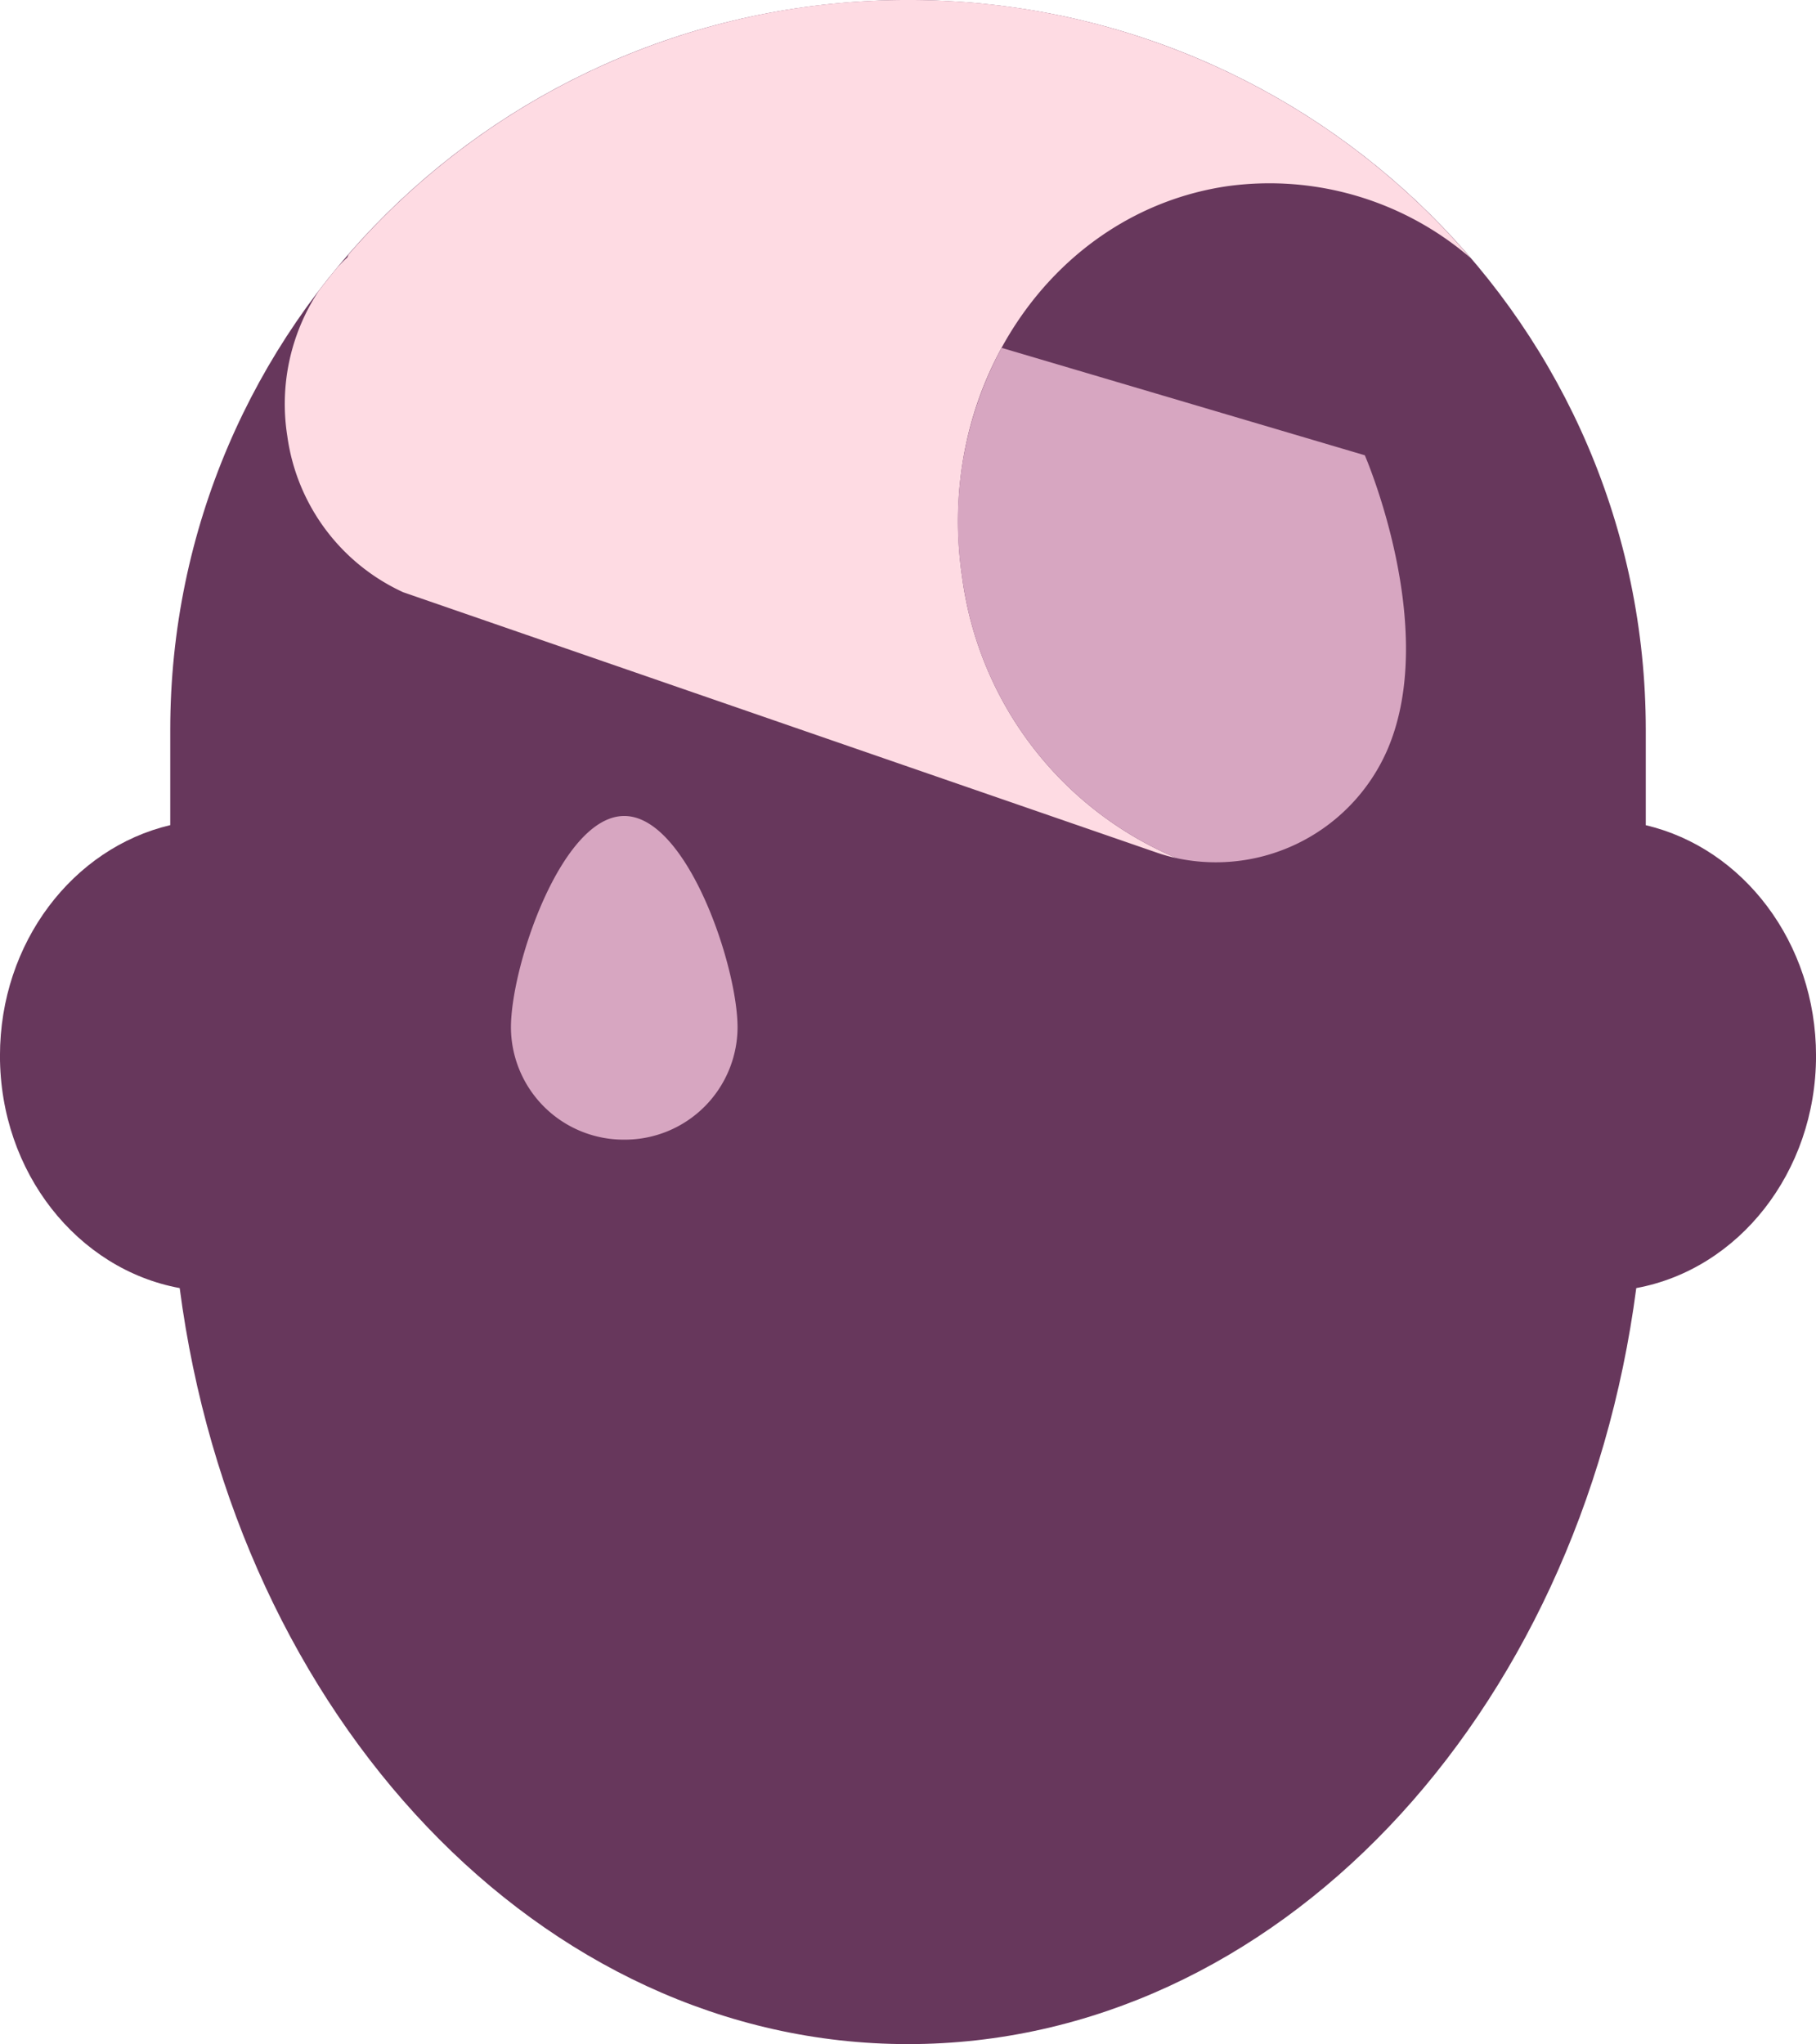<svg xmlns="http://www.w3.org/2000/svg" xmlns:xlink="http://www.w3.org/1999/xlink" width="109.196" height="122.874" viewBox="0 0 109.196 122.874"><defs><clipPath id="clip-path"><path id="Path_27" data-name="Path 27" d="M0,0H109.2V-122.874H0Z" transform="translate(0 122.874)" fill="none"></path></clipPath></defs><g id="Group_97" data-name="Group 97" transform="translate(0 0)"><g id="Group_31" data-name="Group 31" clip-path="url(#clip-path)"><g id="Group_27" data-name="Group 27" transform="translate(0 0)"><path id="Path_23" data-name="Path 23" d="M0,0C-24.5,0-44.361,19.647-44.361,43.883V49.6C-50.21,50.977-54.6,56.657-54.6,63.462c0,7.024,4.676,12.839,10.807,13.966C-40.42,103.185-22.1,122.874,0,122.874s40.42-19.689,43.791-45.446C49.922,76.3,54.6,70.486,54.6,63.462c0-6.805-4.388-12.485-10.237-13.857V43.883C44.361,19.647,24.5,0,0,0" transform="translate(54.598)" fill="#67375c"></path></g><g id="Group_28" data-name="Group 28" transform="translate(30.723 49.05)"><path id="Path_24" data-name="Path 24" d="M0,0C-3.762,0-6.813,8.992-6.813,12.716A6.778,6.778,0,0,0,0,19.456a6.778,6.778,0,0,0,6.813-6.74C6.813,8.992,3.762,0,0,0" transform="translate(6.813)" fill="#d7a6c1"></path></g><g id="Group_29" data-name="Group 29" transform="translate(17.13 0)"><path id="Path_25" data-name="Path 25" d="M0,0A44.452,44.452,0,0,0-33.641,15.3c-.024.057-.048.112-.077.178-.2.181-.385.371-.569.567-.393.473-.774.955-1.148,1.445a12.338,12.338,0,0,0-1.887,8.726A12.143,12.143,0,0,0-30.355,35.6L15.033,51.277a9.991,9.991,0,0,0,1.138.312A21.357,21.357,0,0,1,3.264,34.757C1.534,23.3,8.66,12.748,19.18,11.195a18.529,18.529,0,0,1,14.648,4.314A44.449,44.449,0,0,0,0,0" transform="translate(37.468)" fill="#fedbe3"></path></g><g id="Group_30" data-name="Group 30" transform="translate(57.603 20.909)"><path id="Path_26" data-name="Path 26" d="M0,0A22.012,22.012,0,0,0-2.362,13.849a21.357,21.357,0,0,0,12.905,16.83,11.249,11.249,0,0,0,12.691-6.6c3.084-7.312-1.392-17.621-1.392-17.621Z" transform="translate(2.621)" fill="#d7a6c1"></path></g></g></g></svg>